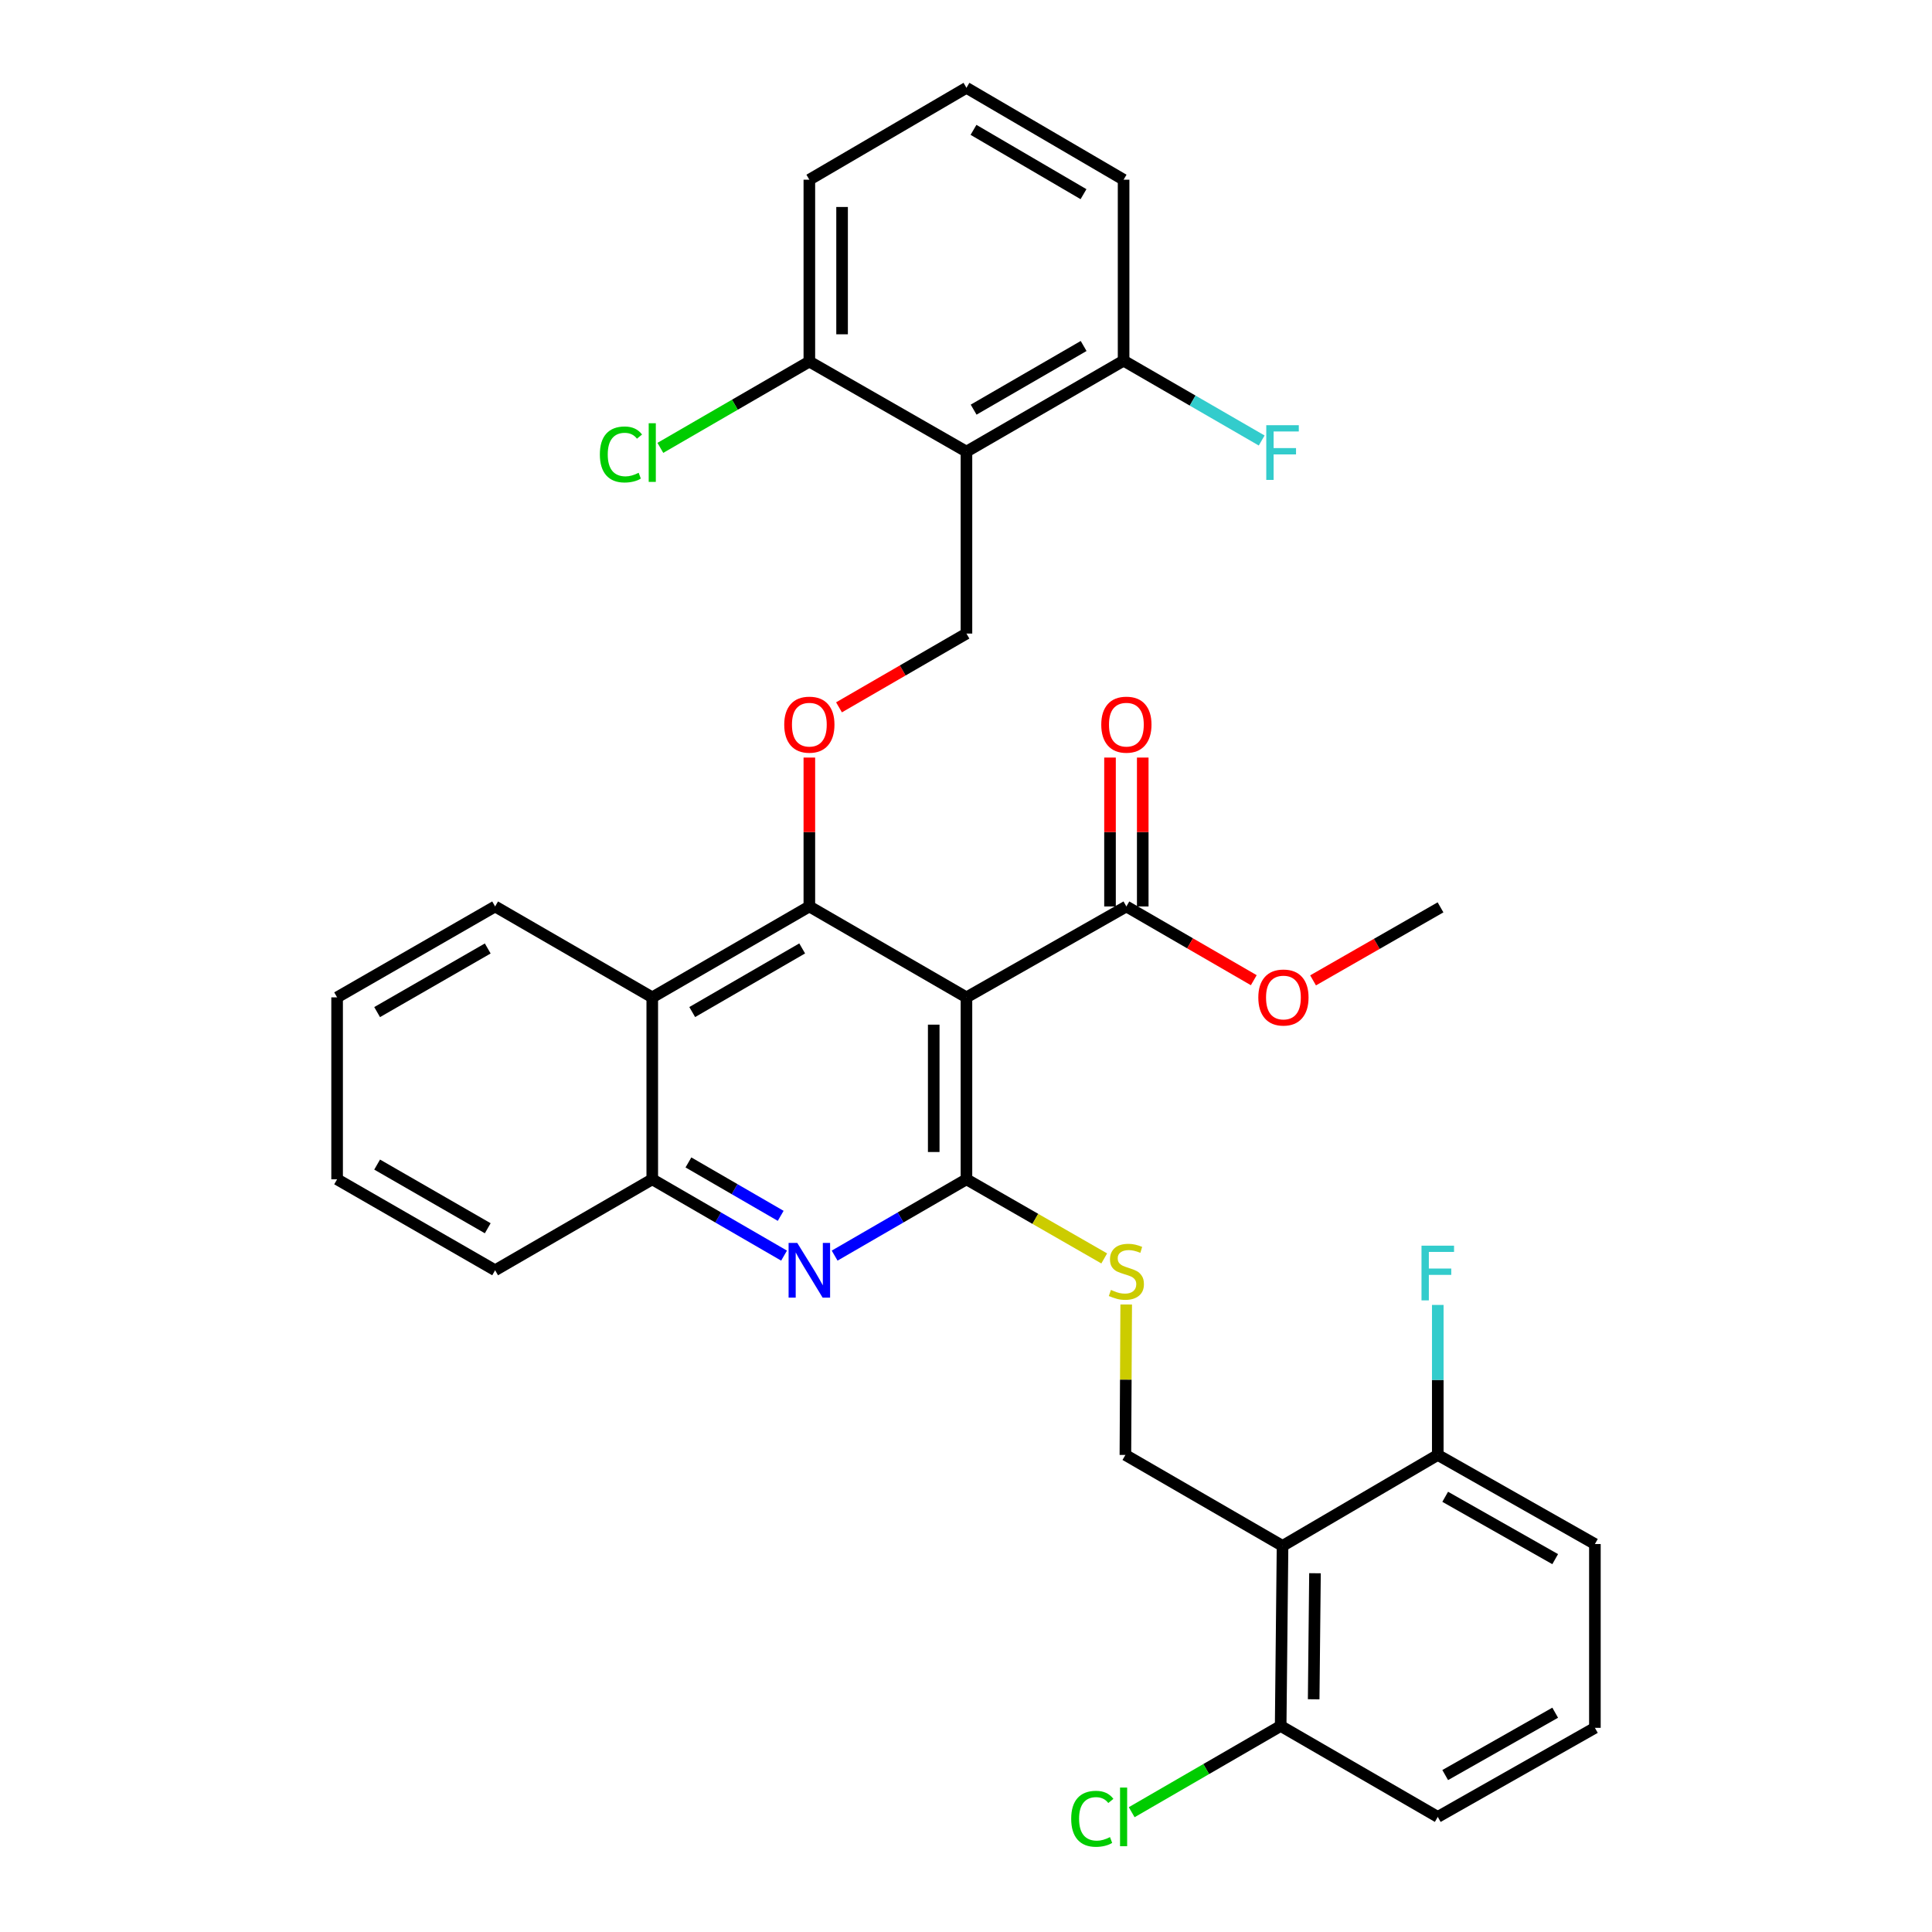 <?xml version='1.0' encoding='iso-8859-1'?>
<svg version='1.1' baseProfile='full'
              xmlns='http://www.w3.org/2000/svg'
                      xmlns:rdkit='http://www.rdkit.org/xml'
                      xmlns:xlink='http://www.w3.org/1999/xlink'
                  xml:space='preserve'
width='1000px' height='1000px' viewBox='0 0 1000 1000'>
<!-- END OF HEADER -->
<rect style='opacity:1.0;fill:#FFFFFF;stroke:none' width='1000' height='1000' x='0' y='0'> </rect>
<path class='bond-0' d='M 500.235,516.232 L 500.235,610.407' style='fill:none;fill-rule:evenodd;stroke:#000000;stroke-width:6px;stroke-linecap:butt;stroke-linejoin:miter;stroke-opacity:1' />
<path class='bond-0' d='M 483.294,530.358 L 483.294,596.28' style='fill:none;fill-rule:evenodd;stroke:#000000;stroke-width:6px;stroke-linecap:butt;stroke-linejoin:miter;stroke-opacity:1' />
<path class='bond-1' d='M 500.235,516.232 L 418.917,469.183' style='fill:none;fill-rule:evenodd;stroke:#000000;stroke-width:6px;stroke-linecap:butt;stroke-linejoin:miter;stroke-opacity:1' />
<path class='bond-7' d='M 500.235,516.232 L 583.012,469.183' style='fill:none;fill-rule:evenodd;stroke:#000000;stroke-width:6px;stroke-linecap:butt;stroke-linejoin:miter;stroke-opacity:1' />
<path class='bond-2' d='M 500.235,610.407 L 466.121,630.157' style='fill:none;fill-rule:evenodd;stroke:#000000;stroke-width:6px;stroke-linecap:butt;stroke-linejoin:miter;stroke-opacity:1' />
<path class='bond-2' d='M 466.121,630.157 L 432.006,649.907' style='fill:none;fill-rule:evenodd;stroke:#0000FF;stroke-width:6px;stroke-linecap:butt;stroke-linejoin:miter;stroke-opacity:1' />
<path class='bond-9' d='M 500.235,610.407 L 535.89,630.883' style='fill:none;fill-rule:evenodd;stroke:#000000;stroke-width:6px;stroke-linecap:butt;stroke-linejoin:miter;stroke-opacity:1' />
<path class='bond-9' d='M 535.89,630.883 L 571.546,651.36' style='fill:none;fill-rule:evenodd;stroke:#CCCC00;stroke-width:6px;stroke-linecap:butt;stroke-linejoin:miter;stroke-opacity:1' />
<path class='bond-5' d='M 418.917,469.183 L 337.609,516.232' style='fill:none;fill-rule:evenodd;stroke:#000000;stroke-width:6px;stroke-linecap:butt;stroke-linejoin:miter;stroke-opacity:1' />
<path class='bond-5' d='M 415.206,490.903 L 358.29,523.838' style='fill:none;fill-rule:evenodd;stroke:#000000;stroke-width:6px;stroke-linecap:butt;stroke-linejoin:miter;stroke-opacity:1' />
<path class='bond-6' d='M 418.917,469.183 L 418.917,430.648' style='fill:none;fill-rule:evenodd;stroke:#000000;stroke-width:6px;stroke-linecap:butt;stroke-linejoin:miter;stroke-opacity:1' />
<path class='bond-6' d='M 418.917,430.648 L 418.917,392.114' style='fill:none;fill-rule:evenodd;stroke:#FF0000;stroke-width:6px;stroke-linecap:butt;stroke-linejoin:miter;stroke-opacity:1' />
<path class='bond-33' d='M 405.829,649.906 L 371.719,630.156' style='fill:none;fill-rule:evenodd;stroke:#0000FF;stroke-width:6px;stroke-linecap:butt;stroke-linejoin:miter;stroke-opacity:1' />
<path class='bond-33' d='M 371.719,630.156 L 337.609,610.407' style='fill:none;fill-rule:evenodd;stroke:#000000;stroke-width:6px;stroke-linecap:butt;stroke-linejoin:miter;stroke-opacity:1' />
<path class='bond-33' d='M 404.084,629.32 L 380.208,615.495' style='fill:none;fill-rule:evenodd;stroke:#0000FF;stroke-width:6px;stroke-linecap:butt;stroke-linejoin:miter;stroke-opacity:1' />
<path class='bond-33' d='M 380.208,615.495 L 356.331,601.67' style='fill:none;fill-rule:evenodd;stroke:#000000;stroke-width:6px;stroke-linecap:butt;stroke-linejoin:miter;stroke-opacity:1' />
<path class='bond-3' d='M 500.235,233.756 L 500.235,327.931' style='fill:none;fill-rule:evenodd;stroke:#000000;stroke-width:6px;stroke-linecap:butt;stroke-linejoin:miter;stroke-opacity:1' />
<path class='bond-14' d='M 500.235,233.756 L 581.572,186.688' style='fill:none;fill-rule:evenodd;stroke:#000000;stroke-width:6px;stroke-linecap:butt;stroke-linejoin:miter;stroke-opacity:1' />
<path class='bond-14' d='M 503.951,212.033 L 560.886,179.085' style='fill:none;fill-rule:evenodd;stroke:#000000;stroke-width:6px;stroke-linecap:butt;stroke-linejoin:miter;stroke-opacity:1' />
<path class='bond-15' d='M 500.235,233.756 L 418.917,187.149' style='fill:none;fill-rule:evenodd;stroke:#000000;stroke-width:6px;stroke-linecap:butt;stroke-linejoin:miter;stroke-opacity:1' />
<path class='bond-4' d='M 663.84,800.148 L 582.504,753.08' style='fill:none;fill-rule:evenodd;stroke:#000000;stroke-width:6px;stroke-linecap:butt;stroke-linejoin:miter;stroke-opacity:1' />
<path class='bond-12' d='M 663.84,800.148 L 662.871,893.353' style='fill:none;fill-rule:evenodd;stroke:#000000;stroke-width:6px;stroke-linecap:butt;stroke-linejoin:miter;stroke-opacity:1' />
<path class='bond-12' d='M 680.635,814.305 L 679.957,879.549' style='fill:none;fill-rule:evenodd;stroke:#000000;stroke-width:6px;stroke-linecap:butt;stroke-linejoin:miter;stroke-opacity:1' />
<path class='bond-13' d='M 663.84,800.148 L 744.189,753.08' style='fill:none;fill-rule:evenodd;stroke:#000000;stroke-width:6px;stroke-linecap:butt;stroke-linejoin:miter;stroke-opacity:1' />
<path class='bond-8' d='M 337.609,516.232 L 337.609,610.407' style='fill:none;fill-rule:evenodd;stroke:#000000;stroke-width:6px;stroke-linecap:butt;stroke-linejoin:miter;stroke-opacity:1' />
<path class='bond-22' d='M 337.609,516.232 L 256.272,469.183' style='fill:none;fill-rule:evenodd;stroke:#000000;stroke-width:6px;stroke-linecap:butt;stroke-linejoin:miter;stroke-opacity:1' />
<path class='bond-10' d='M 434.266,366.115 L 467.251,347.023' style='fill:none;fill-rule:evenodd;stroke:#FF0000;stroke-width:6px;stroke-linecap:butt;stroke-linejoin:miter;stroke-opacity:1' />
<path class='bond-10' d='M 467.251,347.023 L 500.235,327.931' style='fill:none;fill-rule:evenodd;stroke:#000000;stroke-width:6px;stroke-linecap:butt;stroke-linejoin:miter;stroke-opacity:1' />
<path class='bond-16' d='M 591.483,469.183 L 591.483,430.648' style='fill:none;fill-rule:evenodd;stroke:#000000;stroke-width:6px;stroke-linecap:butt;stroke-linejoin:miter;stroke-opacity:1' />
<path class='bond-16' d='M 591.483,430.648 L 591.483,392.114' style='fill:none;fill-rule:evenodd;stroke:#FF0000;stroke-width:6px;stroke-linecap:butt;stroke-linejoin:miter;stroke-opacity:1' />
<path class='bond-16' d='M 574.541,469.183 L 574.541,430.648' style='fill:none;fill-rule:evenodd;stroke:#000000;stroke-width:6px;stroke-linecap:butt;stroke-linejoin:miter;stroke-opacity:1' />
<path class='bond-16' d='M 574.541,430.648 L 574.541,392.114' style='fill:none;fill-rule:evenodd;stroke:#FF0000;stroke-width:6px;stroke-linecap:butt;stroke-linejoin:miter;stroke-opacity:1' />
<path class='bond-17' d='M 583.012,469.183 L 615.983,488.266' style='fill:none;fill-rule:evenodd;stroke:#000000;stroke-width:6px;stroke-linecap:butt;stroke-linejoin:miter;stroke-opacity:1' />
<path class='bond-17' d='M 615.983,488.266 L 648.954,507.349' style='fill:none;fill-rule:evenodd;stroke:#FF0000;stroke-width:6px;stroke-linecap:butt;stroke-linejoin:miter;stroke-opacity:1' />
<path class='bond-23' d='M 337.609,610.407 L 256.272,657.484' style='fill:none;fill-rule:evenodd;stroke:#000000;stroke-width:6px;stroke-linecap:butt;stroke-linejoin:miter;stroke-opacity:1' />
<path class='bond-11' d='M 582.92,675.204 L 582.712,714.142' style='fill:none;fill-rule:evenodd;stroke:#CCCC00;stroke-width:6px;stroke-linecap:butt;stroke-linejoin:miter;stroke-opacity:1' />
<path class='bond-11' d='M 582.712,714.142 L 582.504,753.08' style='fill:none;fill-rule:evenodd;stroke:#000000;stroke-width:6px;stroke-linecap:butt;stroke-linejoin:miter;stroke-opacity:1' />
<path class='bond-18' d='M 662.871,893.353 L 624.316,915.675' style='fill:none;fill-rule:evenodd;stroke:#000000;stroke-width:6px;stroke-linecap:butt;stroke-linejoin:miter;stroke-opacity:1' />
<path class='bond-18' d='M 624.316,915.675 L 585.761,937.997' style='fill:none;fill-rule:evenodd;stroke:#00CC00;stroke-width:6px;stroke-linecap:butt;stroke-linejoin:miter;stroke-opacity:1' />
<path class='bond-26' d='M 662.871,893.353 L 744.189,940.422' style='fill:none;fill-rule:evenodd;stroke:#000000;stroke-width:6px;stroke-linecap:butt;stroke-linejoin:miter;stroke-opacity:1' />
<path class='bond-21' d='M 744.189,753.08 L 744.189,714.254' style='fill:none;fill-rule:evenodd;stroke:#000000;stroke-width:6px;stroke-linecap:butt;stroke-linejoin:miter;stroke-opacity:1' />
<path class='bond-21' d='M 744.189,714.254 L 744.189,675.429' style='fill:none;fill-rule:evenodd;stroke:#33CCCC;stroke-width:6px;stroke-linecap:butt;stroke-linejoin:miter;stroke-opacity:1' />
<path class='bond-28' d='M 744.189,753.08 L 825.516,799.188' style='fill:none;fill-rule:evenodd;stroke:#000000;stroke-width:6px;stroke-linecap:butt;stroke-linejoin:miter;stroke-opacity:1' />
<path class='bond-28' d='M 748.033,774.734 L 804.962,807.009' style='fill:none;fill-rule:evenodd;stroke:#000000;stroke-width:6px;stroke-linecap:butt;stroke-linejoin:miter;stroke-opacity:1' />
<path class='bond-20' d='M 581.572,186.688 L 617.308,207.346' style='fill:none;fill-rule:evenodd;stroke:#000000;stroke-width:6px;stroke-linecap:butt;stroke-linejoin:miter;stroke-opacity:1' />
<path class='bond-20' d='M 617.308,207.346 L 653.045,228.005' style='fill:none;fill-rule:evenodd;stroke:#33CCCC;stroke-width:6px;stroke-linecap:butt;stroke-linejoin:miter;stroke-opacity:1' />
<path class='bond-27' d='M 581.572,186.688 L 581.572,93.012' style='fill:none;fill-rule:evenodd;stroke:#000000;stroke-width:6px;stroke-linecap:butt;stroke-linejoin:miter;stroke-opacity:1' />
<path class='bond-19' d='M 418.917,187.149 L 380.358,209.484' style='fill:none;fill-rule:evenodd;stroke:#000000;stroke-width:6px;stroke-linecap:butt;stroke-linejoin:miter;stroke-opacity:1' />
<path class='bond-19' d='M 380.358,209.484 L 341.798,231.819' style='fill:none;fill-rule:evenodd;stroke:#00CC00;stroke-width:6px;stroke-linecap:butt;stroke-linejoin:miter;stroke-opacity:1' />
<path class='bond-29' d='M 418.917,187.149 L 418.917,93.012' style='fill:none;fill-rule:evenodd;stroke:#000000;stroke-width:6px;stroke-linecap:butt;stroke-linejoin:miter;stroke-opacity:1' />
<path class='bond-29' d='M 435.859,173.029 L 435.859,107.133' style='fill:none;fill-rule:evenodd;stroke:#000000;stroke-width:6px;stroke-linecap:butt;stroke-linejoin:miter;stroke-opacity:1' />
<path class='bond-30' d='M 679.644,507.441 L 712.627,488.542' style='fill:none;fill-rule:evenodd;stroke:#FF0000;stroke-width:6px;stroke-linecap:butt;stroke-linejoin:miter;stroke-opacity:1' />
<path class='bond-30' d='M 712.627,488.542 L 745.61,469.644' style='fill:none;fill-rule:evenodd;stroke:#000000;stroke-width:6px;stroke-linecap:butt;stroke-linejoin:miter;stroke-opacity:1' />
<path class='bond-31' d='M 256.272,469.183 L 174.484,516.232' style='fill:none;fill-rule:evenodd;stroke:#000000;stroke-width:6px;stroke-linecap:butt;stroke-linejoin:miter;stroke-opacity:1' />
<path class='bond-31' d='M 252.452,490.925 L 195.2,523.86' style='fill:none;fill-rule:evenodd;stroke:#000000;stroke-width:6px;stroke-linecap:butt;stroke-linejoin:miter;stroke-opacity:1' />
<path class='bond-34' d='M 256.272,657.484 L 174.484,610.407' style='fill:none;fill-rule:evenodd;stroke:#000000;stroke-width:6px;stroke-linecap:butt;stroke-linejoin:miter;stroke-opacity:1' />
<path class='bond-34' d='M 252.455,635.74 L 195.204,602.786' style='fill:none;fill-rule:evenodd;stroke:#000000;stroke-width:6px;stroke-linecap:butt;stroke-linejoin:miter;stroke-opacity:1' />
<path class='bond-24' d='M 825.516,894.323 L 825.516,799.188' style='fill:none;fill-rule:evenodd;stroke:#000000;stroke-width:6px;stroke-linecap:butt;stroke-linejoin:miter;stroke-opacity:1' />
<path class='bond-36' d='M 825.516,894.323 L 744.189,940.422' style='fill:none;fill-rule:evenodd;stroke:#000000;stroke-width:6px;stroke-linecap:butt;stroke-linejoin:miter;stroke-opacity:1' />
<path class='bond-36' d='M 804.963,886.499 L 748.034,918.769' style='fill:none;fill-rule:evenodd;stroke:#000000;stroke-width:6px;stroke-linecap:butt;stroke-linejoin:miter;stroke-opacity:1' />
<path class='bond-25' d='M 500.235,45.455 L 418.917,93.012' style='fill:none;fill-rule:evenodd;stroke:#000000;stroke-width:6px;stroke-linecap:butt;stroke-linejoin:miter;stroke-opacity:1' />
<path class='bond-35' d='M 500.235,45.455 L 581.572,93.012' style='fill:none;fill-rule:evenodd;stroke:#000000;stroke-width:6px;stroke-linecap:butt;stroke-linejoin:miter;stroke-opacity:1' />
<path class='bond-35' d='M 503.885,67.213 L 560.82,100.503' style='fill:none;fill-rule:evenodd;stroke:#000000;stroke-width:6px;stroke-linecap:butt;stroke-linejoin:miter;stroke-opacity:1' />
<path class='bond-32' d='M 174.484,516.232 L 174.484,610.407' style='fill:none;fill-rule:evenodd;stroke:#000000;stroke-width:6px;stroke-linecap:butt;stroke-linejoin:miter;stroke-opacity:1' />
<path  class='atom-3' d='M 412.657 643.324
L 421.937 658.324
Q 422.857 659.804, 424.337 662.484
Q 425.817 665.164, 425.897 665.324
L 425.897 643.324
L 429.657 643.324
L 429.657 671.644
L 425.777 671.644
L 415.817 655.244
Q 414.657 653.324, 413.417 651.124
Q 412.217 648.924, 411.857 648.244
L 411.857 671.644
L 408.177 671.644
L 408.177 643.324
L 412.657 643.324
' fill='#0000FF'/>
<path  class='atom-7' d='M 405.917 375.079
Q 405.917 368.279, 409.277 364.479
Q 412.637 360.679, 418.917 360.679
Q 425.197 360.679, 428.557 364.479
Q 431.917 368.279, 431.917 375.079
Q 431.917 381.959, 428.517 385.879
Q 425.117 389.759, 418.917 389.759
Q 412.677 389.759, 409.277 385.879
Q 405.917 381.999, 405.917 375.079
M 418.917 386.559
Q 423.237 386.559, 425.557 383.679
Q 427.917 380.759, 427.917 375.079
Q 427.917 369.519, 425.557 366.719
Q 423.237 363.879, 418.917 363.879
Q 414.597 363.879, 412.237 366.679
Q 409.917 369.479, 409.917 375.079
Q 409.917 380.799, 412.237 383.679
Q 414.597 386.559, 418.917 386.559
' fill='#FF0000'/>
<path  class='atom-10' d='M 575.012 667.666
Q 575.332 667.786, 576.652 668.346
Q 577.972 668.906, 579.412 669.266
Q 580.892 669.586, 582.332 669.586
Q 585.012 669.586, 586.572 668.306
Q 588.132 666.986, 588.132 664.706
Q 588.132 663.146, 587.332 662.186
Q 586.572 661.226, 585.372 660.706
Q 584.172 660.186, 582.172 659.586
Q 579.652 658.826, 578.132 658.106
Q 576.652 657.386, 575.572 655.866
Q 574.532 654.346, 574.532 651.786
Q 574.532 648.226, 576.932 646.026
Q 579.372 643.826, 584.172 643.826
Q 587.452 643.826, 591.172 645.386
L 590.252 648.466
Q 586.852 647.066, 584.292 647.066
Q 581.532 647.066, 580.012 648.226
Q 578.492 649.346, 578.532 651.306
Q 578.532 652.826, 579.292 653.746
Q 580.092 654.666, 581.212 655.186
Q 582.372 655.706, 584.292 656.306
Q 586.852 657.106, 588.372 657.906
Q 589.892 658.706, 590.972 660.346
Q 592.092 661.946, 592.092 664.706
Q 592.092 668.626, 589.452 670.746
Q 586.852 672.826, 582.492 672.826
Q 579.972 672.826, 578.052 672.266
Q 576.172 671.746, 573.932 670.826
L 575.012 667.666
' fill='#CCCC00'/>
<path  class='atom-17' d='M 570.012 375.079
Q 570.012 368.279, 573.372 364.479
Q 576.732 360.679, 583.012 360.679
Q 589.292 360.679, 592.652 364.479
Q 596.012 368.279, 596.012 375.079
Q 596.012 381.959, 592.612 385.879
Q 589.212 389.759, 583.012 389.759
Q 576.772 389.759, 573.372 385.879
Q 570.012 381.999, 570.012 375.079
M 583.012 386.559
Q 587.332 386.559, 589.652 383.679
Q 592.012 380.759, 592.012 375.079
Q 592.012 369.519, 589.652 366.719
Q 587.332 363.879, 583.012 363.879
Q 578.692 363.879, 576.332 366.679
Q 574.012 369.479, 574.012 375.079
Q 574.012 380.799, 576.332 383.679
Q 578.692 386.559, 583.012 386.559
' fill='#FF0000'/>
<path  class='atom-18' d='M 651.302 516.312
Q 651.302 509.512, 654.662 505.712
Q 658.022 501.912, 664.302 501.912
Q 670.582 501.912, 673.942 505.712
Q 677.302 509.512, 677.302 516.312
Q 677.302 523.192, 673.902 527.112
Q 670.502 530.992, 664.302 530.992
Q 658.062 530.992, 654.662 527.112
Q 651.302 523.232, 651.302 516.312
M 664.302 527.792
Q 668.622 527.792, 670.942 524.912
Q 673.302 521.992, 673.302 516.312
Q 673.302 510.752, 670.942 507.952
Q 668.622 505.112, 664.302 505.112
Q 659.982 505.112, 657.622 507.912
Q 655.302 510.712, 655.302 516.312
Q 655.302 522.032, 657.622 524.912
Q 659.982 527.792, 664.302 527.792
' fill='#FF0000'/>
<path  class='atom-19' d='M 554.452 941.402
Q 554.452 934.362, 557.732 930.682
Q 561.052 926.962, 567.332 926.962
Q 573.172 926.962, 576.292 931.082
L 573.652 933.242
Q 571.372 930.242, 567.332 930.242
Q 563.052 930.242, 560.772 933.122
Q 558.532 935.962, 558.532 941.402
Q 558.532 947.002, 560.852 949.882
Q 563.212 952.762, 567.772 952.762
Q 570.892 952.762, 574.532 950.882
L 575.652 953.882
Q 574.172 954.842, 571.932 955.402
Q 569.692 955.962, 567.212 955.962
Q 561.052 955.962, 557.732 952.202
Q 554.452 948.442, 554.452 941.402
' fill='#00CC00'/>
<path  class='atom-19' d='M 579.732 925.242
L 583.412 925.242
L 583.412 955.602
L 579.732 955.602
L 579.732 925.242
' fill='#00CC00'/>
<path  class='atom-20' d='M 310.489 235.226
Q 310.489 228.186, 313.769 224.506
Q 317.089 220.786, 323.369 220.786
Q 329.209 220.786, 332.329 224.906
L 329.689 227.066
Q 327.409 224.066, 323.369 224.066
Q 319.089 224.066, 316.809 226.946
Q 314.569 229.786, 314.569 235.226
Q 314.569 240.826, 316.889 243.706
Q 319.249 246.586, 323.809 246.586
Q 326.929 246.586, 330.569 244.706
L 331.689 247.706
Q 330.209 248.666, 327.969 249.226
Q 325.729 249.786, 323.249 249.786
Q 317.089 249.786, 313.769 246.026
Q 310.489 242.266, 310.489 235.226
' fill='#00CC00'/>
<path  class='atom-20' d='M 335.769 219.066
L 339.449 219.066
L 339.449 249.426
L 335.769 249.426
L 335.769 219.066
' fill='#00CC00'/>
<path  class='atom-21' d='M 655.42 220.086
L 672.26 220.086
L 672.26 223.326
L 659.22 223.326
L 659.22 231.926
L 670.82 231.926
L 670.82 235.206
L 659.22 235.206
L 659.22 248.406
L 655.42 248.406
L 655.42 220.086
' fill='#33CCCC'/>
<path  class='atom-22' d='M 735.769 644.755
L 752.609 644.755
L 752.609 647.995
L 739.569 647.995
L 739.569 656.595
L 751.169 656.595
L 751.169 659.875
L 739.569 659.875
L 739.569 673.075
L 735.769 673.075
L 735.769 644.755
' fill='#33CCCC'/>
</svg>
